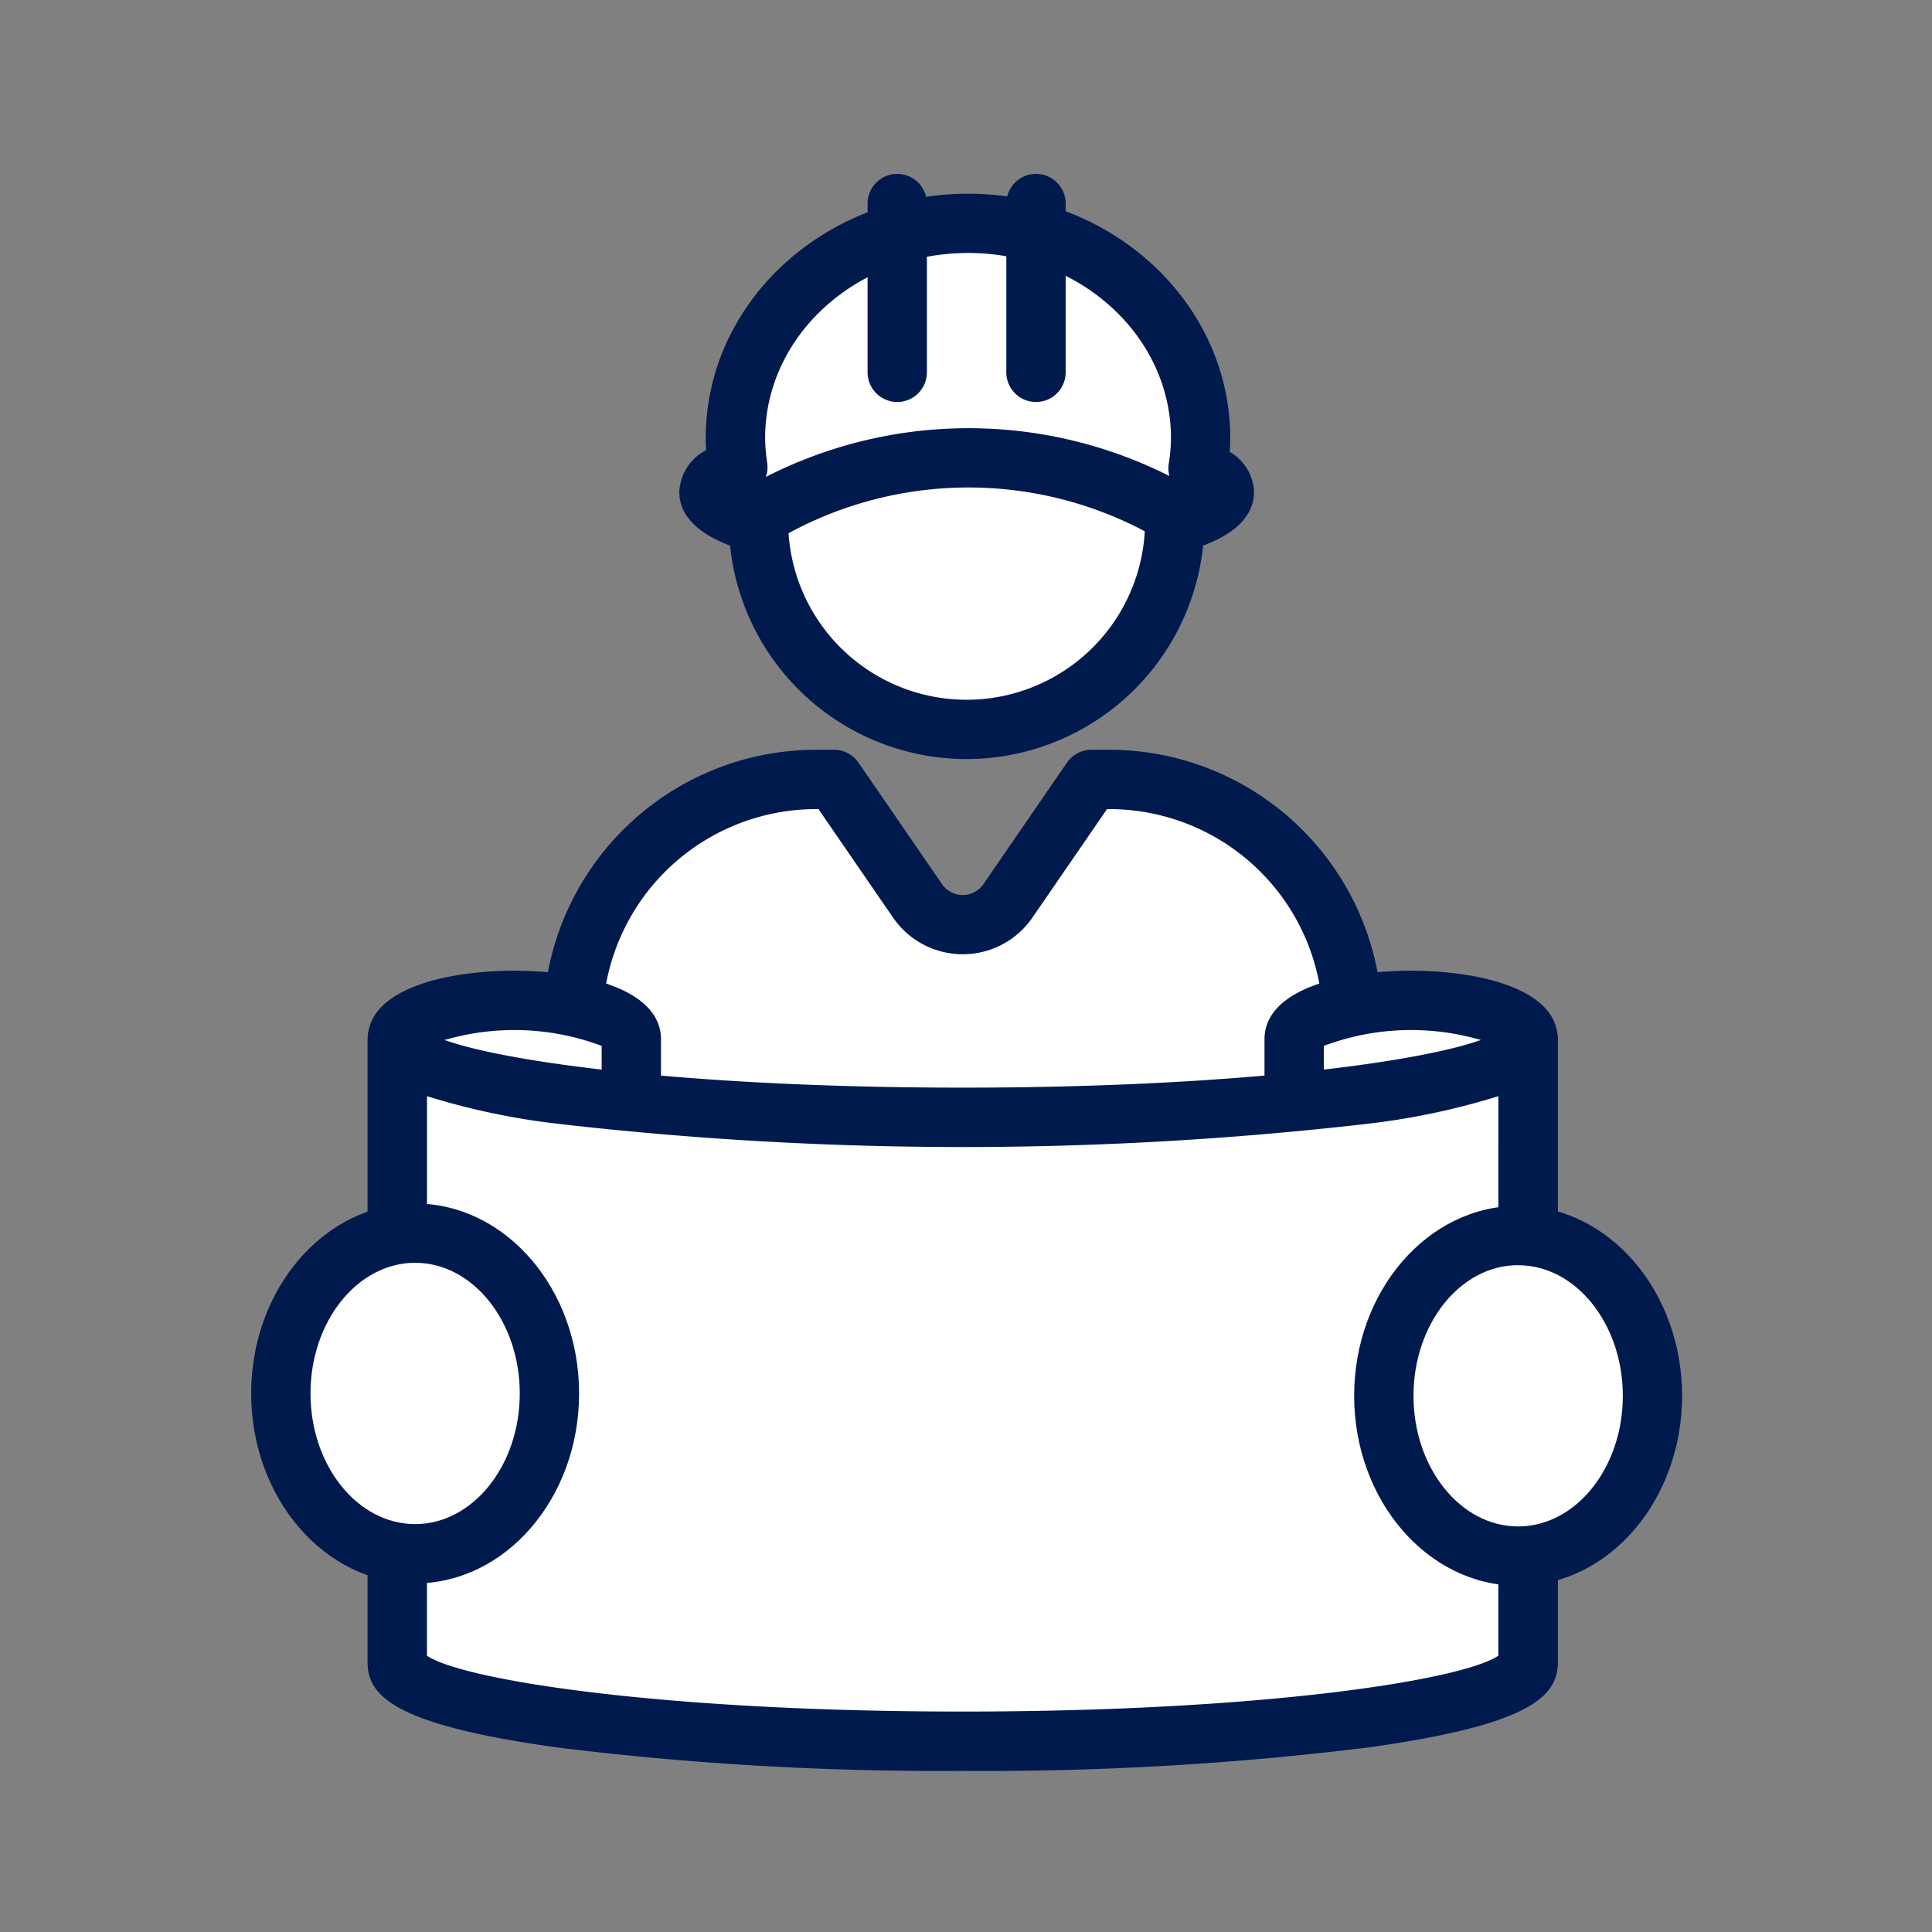 <svg xmlns="http://www.w3.org/2000/svg" width="100" height="100"><rect width="100%" height="100%" fill="#808080" stroke="none"/><path fill="none" d="M0 0h100v100H0z"/><path d="M39.261 26.982a10.772 10.772 0 1110.772 10.771 10.772 10.772 0 01-10.772-10.771" fill="#fff"/><path d="M50.032 39.289a12.307 12.307 0 1112.306-12.307 12.321 12.321 0 01-12.307 12.307m0-21.544a9.237 9.237 0 109.237 9.237 9.248 9.248 0 00-9.237-9.237" fill="#001a4e"/><path d="M38.849 26.981a21.033 21.033 0 0122.493-.042c1.278-.428 2.028-.932 2.028-1.474 0-.439-.5-.853-1.361-1.223a10.305 10.305 0 00.133-1.567c0-6.139-5.39-11.114-12.038-11.114s-12.038 4.976-12.038 11.114a10.342 10.342 0 00.124 1.512c-.948.384-1.492.817-1.492 1.278 0 .56.8 1.079 2.153 1.516" fill="#fff"/><path d="M38.849 28.517a1.517 1.517 0 01-.471-.074c-.8-.256-3.217-1.037-3.217-2.978a2.558 2.558 0 011.388-2.166 9.49 9.49 0 01-.02-.625c0-6.974 6.089-12.648 13.574-12.648S63.677 15.7 63.677 22.674c0 .234-.009.47-.026.716a2.489 2.489 0 011.254 2.075c0 1.9-2.315 2.676-3.075 2.931a1.537 1.537 0 01-1.365-.2 19.508 19.508 0 00-20.733.038 1.527 1.527 0 01-.883.28m11.254-15.42c-5.792 0-10.5 4.3-10.5 9.578a8.72 8.72 0 00.107 1.288 1.531 1.531 0 01-.068.725 23.073 23.073 0 0120.886-.046 1.534 1.534 0 01-.034-.632 8.724 8.724 0 00.115-1.335c0-5.281-4.712-9.578-10.5-9.578" fill="#001a4e"/><path fill="#fff" d="M53.623 10.535v8.736"/><path d="M53.623 20.807a1.535 1.535 0 01-1.535-1.536v-8.735a1.535 1.535 0 113.07 0v8.735a1.535 1.535 0 01-1.535 1.536" fill="#001a4e"/><path fill="#fff" d="M46.442 19.271v-8.736"/><path d="M46.441 20.807a1.535 1.535 0 01-1.535-1.536v-8.735a1.535 1.535 0 113.07 0v8.735a1.535 1.535 0 01-1.535 1.536" fill="#001a4e"/><path d="M57.427 40.344h-.936l-4.318 6.28a2.84 2.84 0 01-4.683 0l-4.318-6.28h-.936A12.586 12.586 0 0029.65 52.929v33.506h40.363V52.929a12.585 12.585 0 00-12.585-12.585" fill="#fff"/><path d="M70.012 87.97H29.649a1.535 1.535 0 01-1.535-1.536V52.928a14.136 14.136 0 0114.12-14.12h.936a1.537 1.537 0 011.265.666l4.319 6.281a1.3 1.3 0 002.153 0l4.318-6.281a1.538 1.538 0 011.265-.666h.936a14.136 14.136 0 0114.121 14.12v33.506a1.535 1.535 0 01-1.535 1.536m-38.827-3.071h37.292V52.928a11.062 11.062 0 00-11.05-11.049h-.129l-3.86 5.616a4.377 4.377 0 01-7.213 0l-3.861-5.616h-.129a11.062 11.062 0 00-11.049 11.049z" fill="#001a4e"/><path d="M26.62 51.781c-3.344 0-6.054.9-6.054 2.018V86.09h12.108V53.799c0-1.114-2.711-2.018-6.054-2.018" fill="#fff"/><path d="M32.677 87.624H20.568a1.535 1.535 0 01-1.535-1.535V53.797c0-2.623 4.088-3.553 7.589-3.553s7.59.93 7.59 3.553v32.291a1.535 1.535 0 01-1.535 1.535m-10.574-3.071h9.039V54.135a12.859 12.859 0 00-9.039 0zm9.179-30.307z" fill="#001a4e"/><path d="M73.039 51.781c-3.344 0-6.054.9-6.054 2.018V86.09h12.109V53.799c0-1.114-2.711-2.018-6.054-2.018" fill="#fff"/><path d="M79.094 87.624H66.985a1.535 1.535 0 01-1.535-1.535V53.797c0-2.623 4.088-3.553 7.589-3.553s7.59.93 7.59 3.553v32.291a1.535 1.535 0 01-1.535 1.535M68.52 84.552h9.039V54.135a12.859 12.859 0 00-9.039 0zm9.179-30.307z" fill="#001a4e"/><path d="M49.83 57.835c-16.161 0-29.263-1.808-29.263-4.037v32.29c0 2.23 13.1 4.036 29.263 4.036s29.263-1.806 29.263-4.036v-32.29c0 2.229-13.1 4.037-29.263 4.037" fill="#fff"/><path d="M49.83 91.66a161.075 161.075 0 01-20.9-1.2c-8.213-1.132-9.9-2.568-9.9-4.375V53.794a1.535 1.535 0 013.008-.433c1.682 1.261 11.969 2.935 27.79 2.935s26.108-1.674 27.79-2.935a1.535 1.535 0 013.008.433v32.291c0 1.806-1.683 3.242-9.9 4.375a161.081 161.081 0 01-20.9 1.2m-27.727-5.961c1.859 1.256 12.089 2.891 27.727 2.891s25.869-1.635 27.728-2.891V56.738a36.945 36.945 0 01-6.826 1.435 183.045 183.045 0 01-41.8 0 36.944 36.944 0 01-6.826-1.435z" fill="#001a4e"/><path d="M14.536 72.126c0-4.583 3.112-8.3 6.951-8.3s6.951 3.715 6.951 8.3-3.112 8.3-6.951 8.3-6.951-3.715-6.951-8.3" fill="#fff"/><path d="M21.487 81.957c-4.679 0-8.487-4.411-8.487-9.832s3.807-9.832 8.487-9.832 8.487 4.41 8.487 9.832-3.807 9.832-8.487 9.832m0-16.595c-2.986 0-5.416 3.034-5.416 6.763s2.43 6.762 5.416 6.762 5.416-3.033 5.416-6.762-2.43-6.763-5.416-6.763" fill="#001a4e"/><path d="M71.626 72.246c0-4.583 3.112-8.3 6.951-8.3s6.951 3.714 6.951 8.3-3.112 8.3-6.951 8.3-6.951-3.714-6.951-8.3" fill="#fff"/><path d="M78.578 82.078c-4.679 0-8.487-4.411-8.487-9.832s3.807-9.832 8.487-9.832 8.487 4.411 8.487 9.832-3.807 9.832-8.487 9.832m0-16.594c-2.986 0-5.416 3.033-5.416 6.762s2.43 6.762 5.416 6.762 5.419-3.033 5.419-6.758-2.429-6.762-5.416-6.762" fill="#001a4e"/></svg>